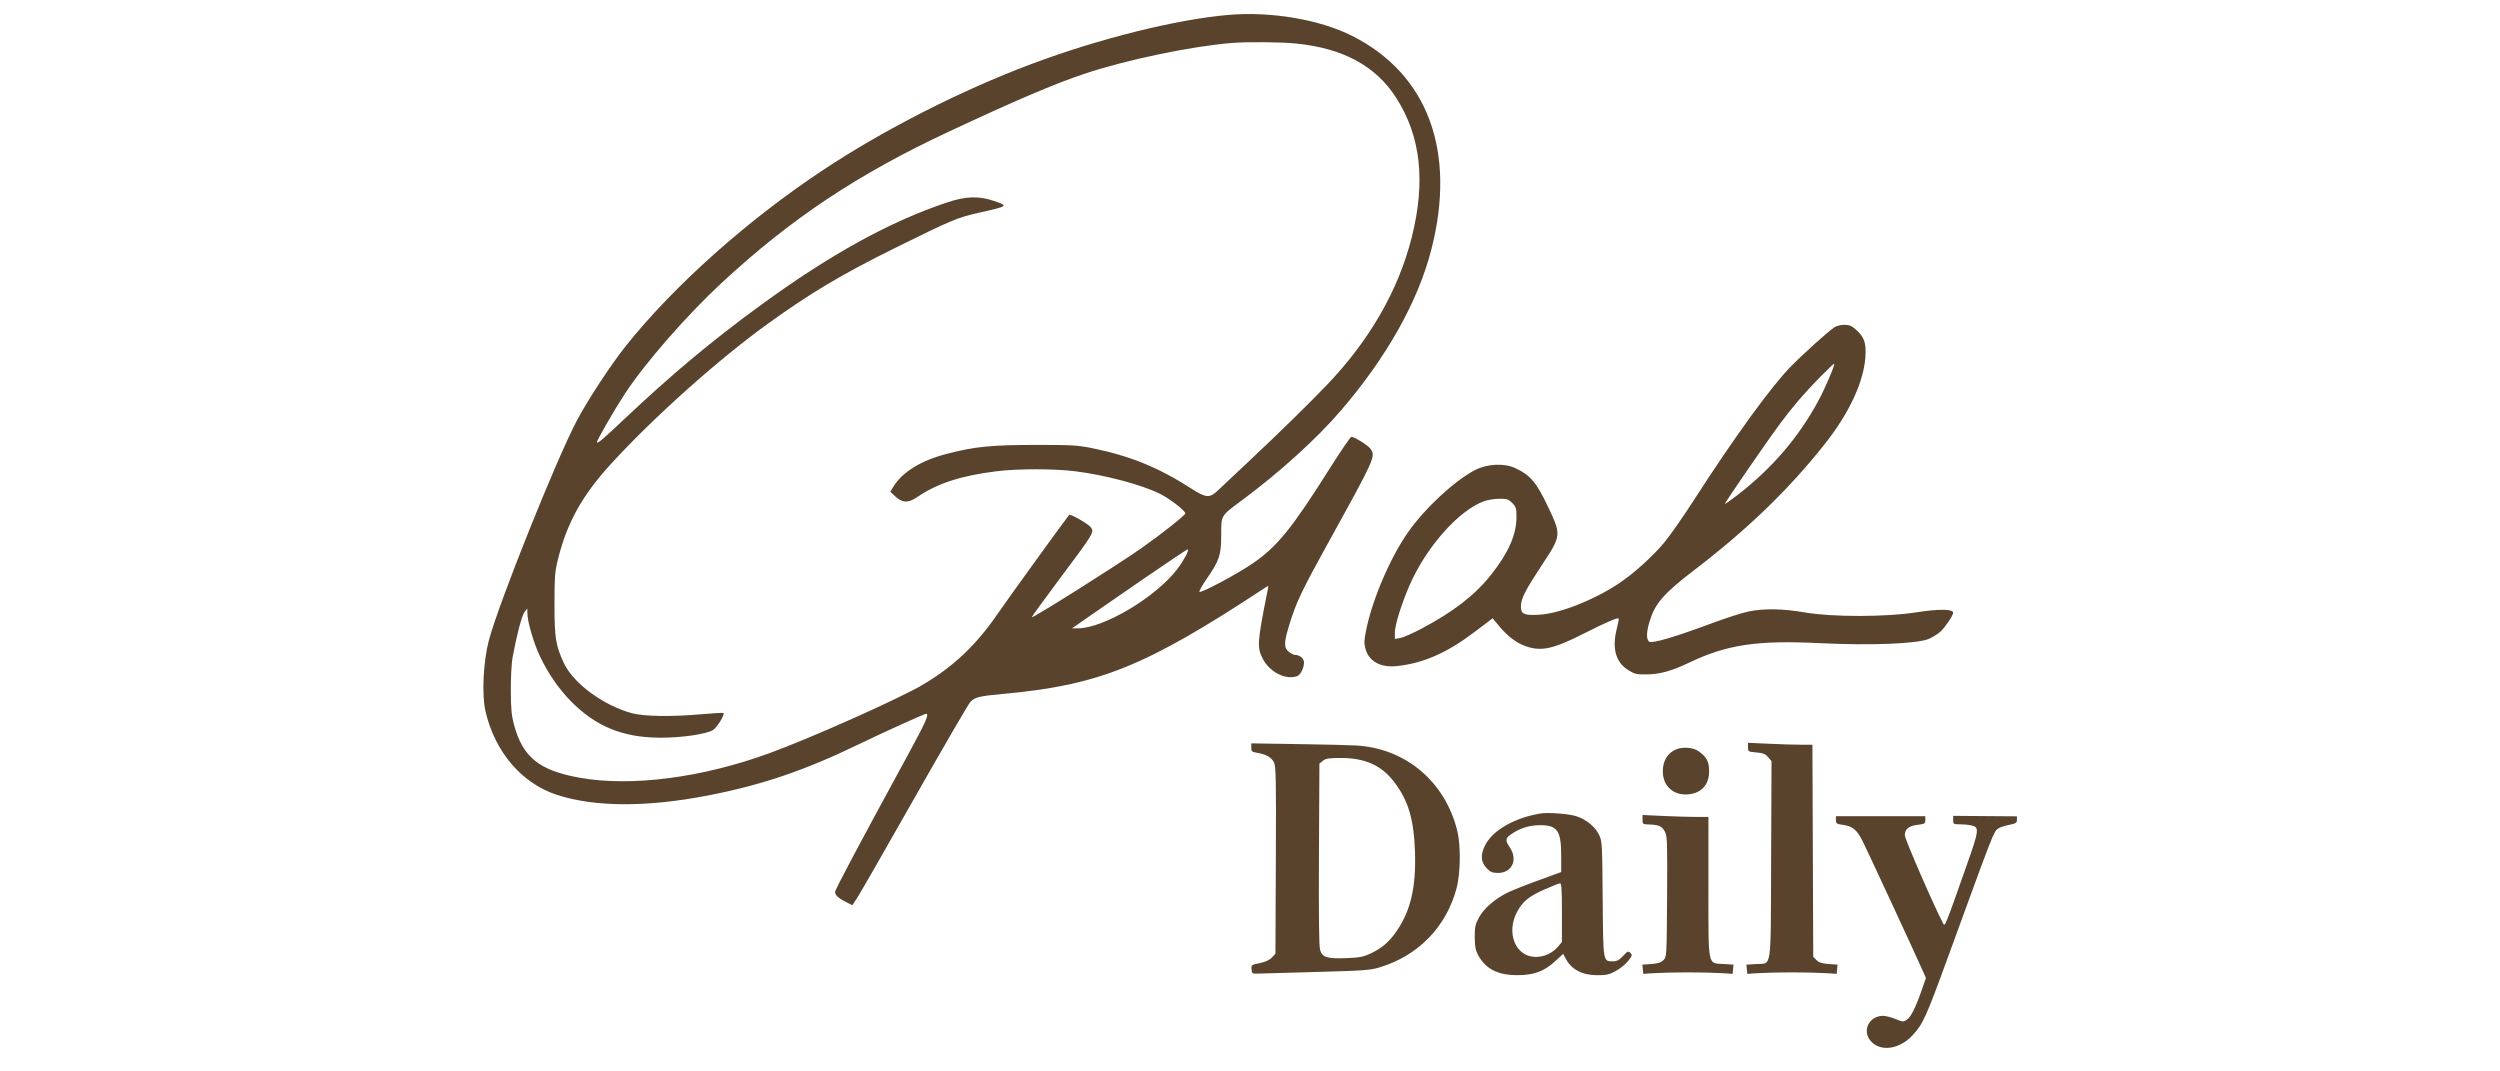 <svg width="98" height="42" viewBox="0 0 98 42" fill="none" xmlns="http://www.w3.org/2000/svg">
<path fill-rule="evenodd" clip-rule="evenodd" d="M48.159 0.584C46.119 0.758 43.082 1.515 40.433 2.509C37.675 3.544 34.671 5.072 32.276 6.657C29.305 8.624 26.424 11.191 24.536 13.557C23.964 14.274 23.081 15.615 22.634 16.447C21.851 17.901 19.558 23.618 19.166 25.093C18.942 25.936 18.88 27.231 19.032 27.886C19.4 29.475 20.449 30.704 21.822 31.155C23.3 31.641 25.349 31.65 27.761 31.181C29.891 30.766 31.541 30.204 33.713 29.153C34.676 28.686 36.236 27.981 36.304 27.981C36.435 27.981 36.3 28.287 35.601 29.571C33.587 33.269 32.736 34.872 32.736 34.965C32.736 35.091 32.865 35.208 33.174 35.365L33.412 35.485L33.609 35.184C33.718 35.018 34.733 33.25 35.864 31.253C36.996 29.257 37.976 27.572 38.043 27.508C38.236 27.323 38.39 27.287 39.367 27.197C43.109 26.852 44.925 26.114 49.577 23.049C49.724 22.953 49.729 22.953 49.709 23.053C49.282 25.178 49.268 25.369 49.499 25.822C49.769 26.349 50.413 26.672 50.856 26.501C50.981 26.453 51.117 26.177 51.117 25.971C51.117 25.807 50.95 25.67 50.749 25.67C50.707 25.67 50.605 25.616 50.522 25.55C50.322 25.393 50.326 25.196 50.539 24.498C50.816 23.594 51.009 23.189 52.128 21.164C53.894 17.968 53.93 17.888 53.727 17.596C53.635 17.463 53.095 17.123 52.976 17.123C52.94 17.122 52.57 17.661 52.154 18.32C50.633 20.73 50.075 21.419 49.105 22.087C48.508 22.499 47.061 23.269 47.018 23.199C47 23.171 47.124 22.948 47.293 22.705C47.802 21.969 47.87 21.767 47.871 20.982C47.872 20.189 47.848 20.231 48.676 19.617C50.159 18.519 51.614 17.2 52.563 16.093C54.365 13.995 55.586 11.82 56.11 9.776C57.095 5.936 55.974 2.908 53.013 1.411C51.738 0.766 49.832 0.441 48.159 0.584ZM48.303 1.683C46.734 1.806 44.129 2.349 42.53 2.886C41.298 3.3 39.896 3.898 37.188 5.163C33.62 6.83 31.002 8.573 28.288 11.09C26.909 12.369 25.264 14.256 24.481 15.457C24.052 16.115 23.367 17.309 23.4 17.342C23.441 17.383 23.634 17.219 24.415 16.482C26.319 14.683 27.891 13.369 29.838 11.949C32.564 9.962 34.883 8.685 37.13 7.934C37.852 7.692 38.371 7.675 38.954 7.874C39.543 8.074 39.541 8.076 38.375 8.339C37.521 8.532 37.311 8.62 35.062 9.733C33.002 10.752 31.751 11.497 30.096 12.693C28.146 14.101 25.641 16.34 23.95 18.186C22.825 19.414 22.23 20.483 21.874 21.916C21.752 22.405 21.737 22.596 21.736 23.678C21.735 25.003 21.782 25.301 22.102 25.989C22.471 26.785 23.662 27.662 24.78 27.96C25.26 28.088 26.359 28.101 27.561 27.993C27.985 27.955 28.344 27.935 28.358 27.95C28.422 28.013 28.097 28.536 27.939 28.624C27.653 28.785 26.691 28.922 25.871 28.918C24.411 28.911 23.347 28.474 22.375 27.483C21.889 26.986 21.478 26.388 21.159 25.71C20.912 25.185 20.675 24.367 20.672 24.024L20.67 23.851L20.558 23.995C20.455 24.13 20.25 24.912 20.09 25.786C20.053 25.992 20.023 26.564 20.024 27.056C20.027 27.771 20.051 28.041 20.145 28.395C20.49 29.685 21.134 30.205 22.741 30.49C24.756 30.846 27.517 30.489 30.151 29.529C31.797 28.93 35.307 27.362 36.2 26.826C37.405 26.105 38.276 25.275 39.12 24.044C39.489 23.506 41.743 20.389 41.911 20.184C41.956 20.129 42.684 20.55 42.769 20.68C42.893 20.87 42.865 20.916 41.557 22.665C40.934 23.498 40.433 24.188 40.443 24.198C40.486 24.239 43.789 22.158 44.741 21.49C45.514 20.948 46.464 20.195 46.464 20.125C46.464 20.018 45.843 19.539 45.46 19.352C44.732 18.995 43.329 18.623 42.158 18.475C41.317 18.37 39.897 18.369 39.051 18.475C37.666 18.648 36.739 18.95 35.952 19.487C35.604 19.724 35.38 19.72 35.109 19.47L34.899 19.276L35.023 19.073C35.376 18.5 36.108 18.051 37.113 17.791C38.214 17.506 38.84 17.443 40.577 17.441C42.02 17.44 42.25 17.453 42.817 17.569C44.316 17.876 45.419 18.327 46.715 19.161C47.278 19.523 47.419 19.532 47.745 19.222C47.878 19.095 48.426 18.58 48.963 18.076C50.125 16.985 51.295 15.841 52.01 15.094C53.691 13.339 54.823 11.369 55.343 9.293C55.89 7.108 55.694 5.345 54.737 3.844C53.935 2.587 52.658 1.893 50.806 1.706C50.225 1.647 48.911 1.635 48.303 1.683ZM71.91 12.829C71.632 13.018 70.669 13.887 70.18 14.389C69.414 15.175 67.978 17.155 66.437 19.548C65.998 20.231 65.458 21.005 65.238 21.268C64.77 21.827 64.033 22.491 63.449 22.878C62.463 23.532 61.134 24.052 60.331 24.098C59.746 24.131 59.618 24.073 59.62 23.776C59.622 23.467 59.78 23.155 60.436 22.159C61.214 20.978 61.213 20.985 60.669 19.837C60.227 18.905 59.986 18.623 59.398 18.349C58.972 18.15 58.307 18.18 57.838 18.418C57.045 18.821 55.863 19.912 55.205 20.849C54.502 21.848 53.794 23.498 53.553 24.7C53.472 25.1 53.468 25.222 53.527 25.435C53.663 25.927 54.116 26.177 54.753 26.111C55.785 26.003 56.716 25.596 57.787 24.785L58.512 24.236L58.764 24.54C59.096 24.941 59.446 25.206 59.81 25.332C60.425 25.546 60.886 25.444 62.108 24.825C62.957 24.395 63.405 24.202 63.451 24.248C63.464 24.261 63.434 24.427 63.385 24.618C63.18 25.411 63.328 25.958 63.833 26.272C64.068 26.418 64.158 26.44 64.518 26.438C65.047 26.436 65.517 26.309 66.183 25.99C67.69 25.268 68.86 25.091 71.337 25.212C73.344 25.31 75.176 25.237 75.617 25.041C75.775 24.971 75.978 24.843 76.069 24.757C76.259 24.579 76.564 24.123 76.564 24.017C76.564 23.872 75.989 23.866 75.128 24.002C73.937 24.191 71.823 24.193 70.747 24.007C69.88 23.857 69.144 23.845 68.534 23.972C68.291 24.022 67.648 24.229 67.104 24.432C65.634 24.98 64.75 25.238 64.644 25.15C64.529 25.053 64.537 24.769 64.668 24.347C64.886 23.641 65.216 23.266 66.454 22.317C68.509 20.741 70.09 19.215 71.497 17.45C72.53 16.154 73.113 14.863 73.132 13.83C73.139 13.394 73.051 13.184 72.745 12.914C72.584 12.771 72.487 12.732 72.296 12.732C72.162 12.732 71.988 12.776 71.91 12.829ZM71.33 14.799C70.706 15.438 70.301 15.91 69.805 16.573C69.302 17.246 67.592 19.729 67.616 19.753C67.627 19.764 67.844 19.612 68.098 19.415C69.48 18.345 70.518 17.132 71.297 15.678C71.564 15.18 71.938 14.299 71.898 14.259C71.887 14.247 71.631 14.491 71.33 14.799ZM58.187 19.643C57.191 19.994 55.898 21.452 55.247 22.961C54.933 23.687 54.679 24.508 54.679 24.796V25.048L54.894 25.008C55.013 24.987 55.381 24.825 55.713 24.649C56.976 23.98 57.819 23.328 58.451 22.529C59.137 21.662 59.446 20.956 59.446 20.26C59.446 19.923 59.43 19.868 59.279 19.717C59.131 19.568 59.071 19.548 58.776 19.551C58.592 19.552 58.327 19.594 58.187 19.643ZM44.793 22.714C43.833 23.376 42.816 24.078 42.535 24.274L42.023 24.631H42.25C43.266 24.631 45.333 23.396 46.161 22.293C46.413 21.958 46.611 21.583 46.563 21.534C46.55 21.52 45.754 22.052 44.793 22.714ZM49.05 29.306C49.05 29.457 49.072 29.476 49.294 29.513C49.635 29.57 49.837 29.687 49.94 29.887C50.017 30.038 50.027 30.517 50.013 33.723L49.997 37.386L49.858 37.535C49.765 37.635 49.609 37.707 49.382 37.754C49.053 37.822 49.044 37.828 49.061 38C49.078 38.171 49.085 38.175 49.365 38.164C49.523 38.157 50.557 38.128 51.663 38.099C53.447 38.051 53.719 38.031 54.076 37.923C55.603 37.46 56.697 36.334 57.101 34.806C57.252 34.234 57.266 33.154 57.13 32.588C56.663 30.65 55.107 29.332 53.157 29.222C52.904 29.207 51.876 29.183 50.873 29.168L49.05 29.14V29.306ZM68.522 29.293C68.522 29.464 68.53 29.469 68.848 29.495C69.113 29.517 69.199 29.552 69.309 29.68L69.444 29.838L69.428 33.701C69.41 38.144 69.468 37.749 68.836 37.79L68.459 37.814L68.476 37.994L68.494 38.175L68.953 38.146C69.206 38.13 69.788 38.117 70.246 38.117C70.704 38.117 71.285 38.13 71.538 38.146L71.998 38.175L72.015 37.995L72.033 37.814L71.683 37.789C71.421 37.77 71.301 37.731 71.206 37.636L71.079 37.508L71.063 33.351L71.047 29.194L70.603 29.193C70.359 29.193 69.791 29.176 69.341 29.155L68.522 29.118V29.293ZM65.709 29.374C65.371 29.509 65.179 29.826 65.182 30.245C65.186 30.808 65.592 31.181 66.155 31.14C66.688 31.102 66.998 30.769 66.998 30.233C66.998 29.852 66.896 29.662 66.57 29.439C66.365 29.299 65.971 29.269 65.709 29.374ZM51.856 29.824L51.721 29.934L51.703 33.477C51.691 35.862 51.705 37.089 51.746 37.23C51.834 37.529 52.011 37.587 52.767 37.559C53.286 37.54 53.44 37.511 53.715 37.383C54.175 37.169 54.467 36.916 54.764 36.475C55.304 35.676 55.51 34.775 55.468 33.41C55.428 32.132 55.209 31.387 54.662 30.667C54.157 30.001 53.521 29.713 52.555 29.713C52.086 29.713 51.969 29.732 51.856 29.824ZM60.394 31.888C59.368 32.053 58.499 32.554 58.21 33.147C58.023 33.534 58.048 33.804 58.297 34.054C58.431 34.188 58.511 34.219 58.729 34.219C59.269 34.219 59.509 33.699 59.188 33.224C59.004 32.951 59.007 32.867 59.21 32.722C59.553 32.476 59.922 32.354 60.337 32.348C61.046 32.338 61.199 32.55 61.199 33.552V34.185L60.282 34.519C59.777 34.703 59.231 34.921 59.068 35.004C58.585 35.25 58.17 35.613 57.982 35.956C57.83 36.231 57.81 36.325 57.81 36.731C57.811 37.092 57.838 37.244 57.934 37.424C58.229 37.979 58.705 38.226 59.475 38.226C60.133 38.226 60.526 38.081 60.966 37.677L61.279 37.389L61.368 37.564C61.593 38 62.015 38.227 62.606 38.228C62.975 38.229 63.08 38.205 63.343 38.061C63.511 37.968 63.728 37.791 63.825 37.669C63.985 37.465 63.992 37.437 63.91 37.354C63.828 37.271 63.802 37.282 63.623 37.474C63.469 37.638 63.381 37.684 63.226 37.684C62.837 37.684 62.845 37.735 62.825 35.229C62.807 33.036 62.804 32.97 62.679 32.716C62.523 32.398 62.163 32.109 61.775 31.991C61.472 31.899 60.689 31.841 60.394 31.888ZM64.387 32.13C64.387 32.306 64.396 32.313 64.631 32.319C65.022 32.328 65.154 32.387 65.264 32.603C65.357 32.787 65.364 33 65.35 35.156C65.334 37.496 65.334 37.509 65.207 37.636C65.112 37.731 64.992 37.77 64.73 37.789L64.38 37.814L64.398 37.995L64.415 38.175L64.875 38.146C65.128 38.13 65.709 38.117 66.167 38.117C66.625 38.117 67.207 38.13 67.46 38.146L67.919 38.175L67.937 37.994L67.954 37.814L67.57 37.789C66.928 37.748 66.971 37.967 66.971 34.761V32.024H66.498C66.237 32.023 65.655 32.007 65.205 31.986L64.387 31.948V32.13ZM71.969 32.146C71.969 32.284 71.995 32.301 72.25 32.335C72.615 32.384 72.794 32.533 73.013 32.968C73.186 33.312 74.96 37.134 75.319 37.938L75.497 38.336L75.334 38.804C75.092 39.499 74.905 39.872 74.746 39.977C74.613 40.065 74.585 40.063 74.305 39.946C74.14 39.877 73.92 39.821 73.815 39.821C73.276 39.821 72.985 40.394 73.321 40.795C73.694 41.241 74.438 41.149 74.964 40.592C75.376 40.153 75.496 39.89 76.353 37.54C78.168 32.562 78.141 32.633 78.318 32.485C78.37 32.441 78.559 32.376 78.738 32.34C79.024 32.283 79.063 32.258 79.063 32.137V32L77.814 31.991L76.564 31.981V32.147C76.564 32.304 76.577 32.313 76.816 32.313C76.954 32.313 77.15 32.329 77.251 32.35C77.601 32.42 77.592 32.51 77.09 33.932C76.253 36.307 76.242 36.333 76.175 36.207C75.827 35.552 74.669 32.892 74.669 32.746C74.669 32.498 74.821 32.374 75.178 32.332C75.449 32.299 75.473 32.284 75.473 32.146V31.995H71.969V32.146ZM60.572 34.855C59.944 35.131 59.71 35.316 59.489 35.709C59.017 36.55 59.399 37.511 60.204 37.511C60.37 37.511 60.534 37.474 60.685 37.404C60.835 37.334 60.969 37.232 61.077 37.105L61.227 36.925V35.774C61.227 34.89 61.211 34.624 61.156 34.626C61.116 34.628 60.853 34.731 60.572 34.855Z" fill="#59432D"/>
</svg>
